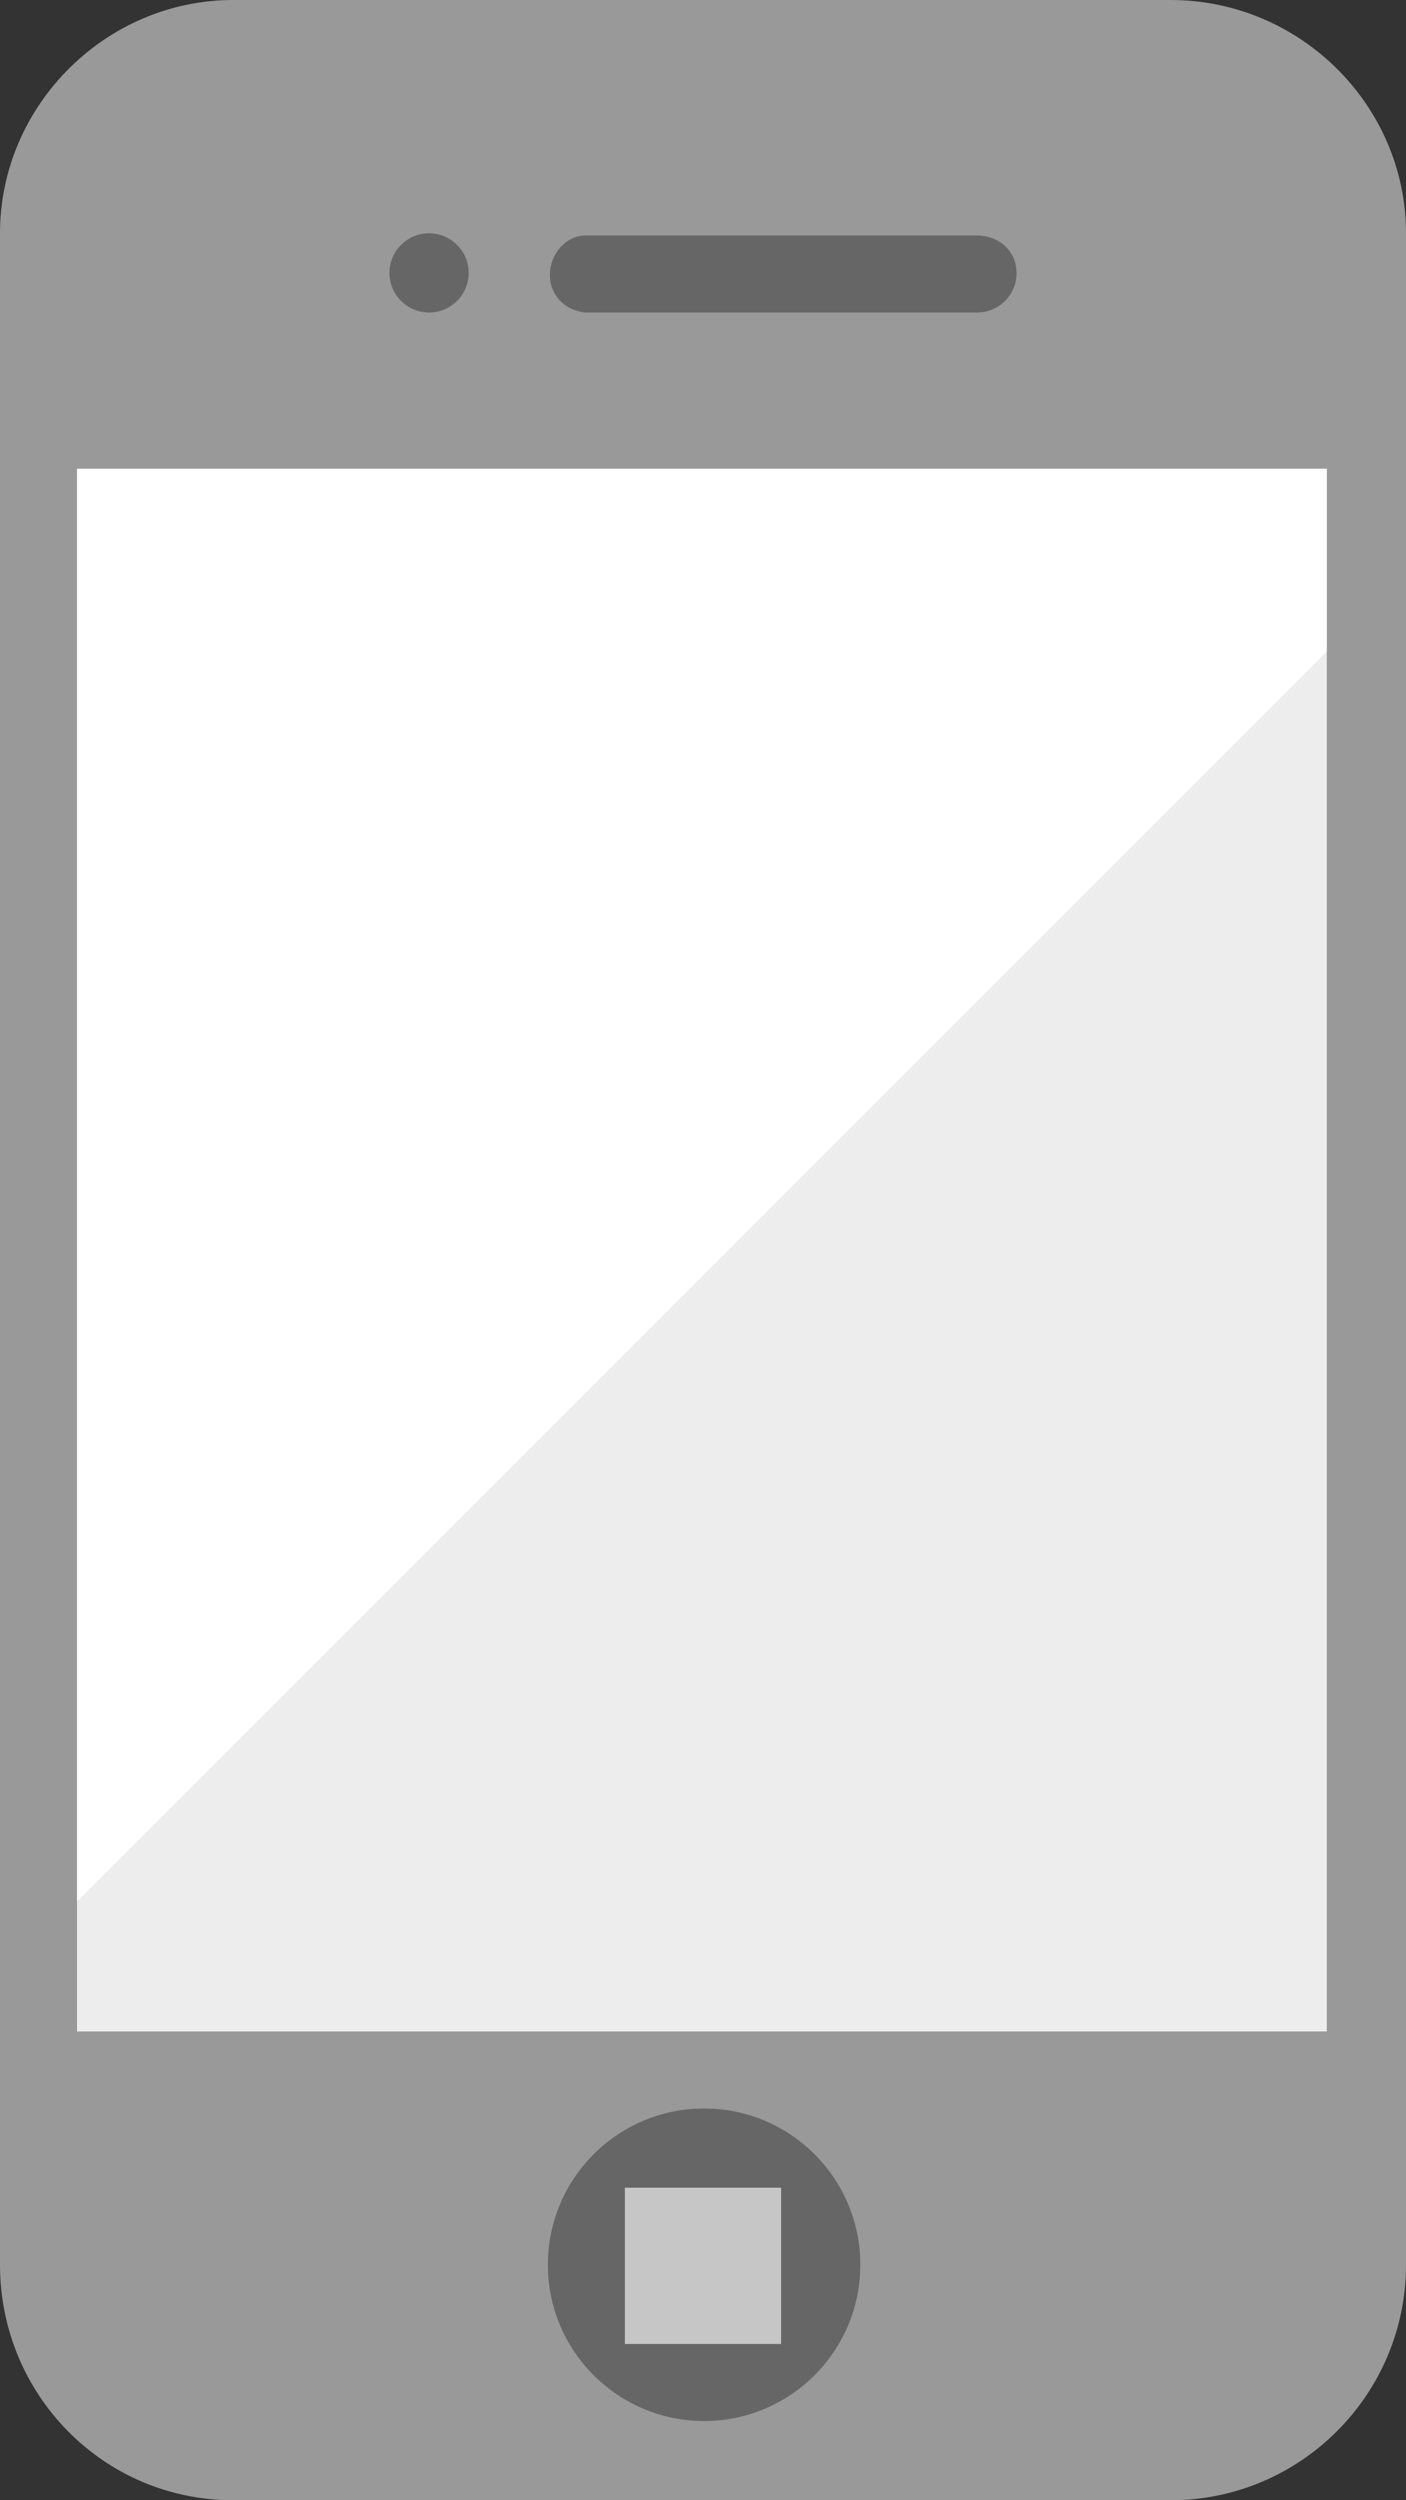<?xml version="1.0" encoding="utf-8"?>
<!-- Generator: Adobe Illustrator 22.1.0, SVG Export Plug-In . SVG Version: 6.00 Build 0)  -->
<svg version="1.1" id="Ebene_1" xmlns="http://www.w3.org/2000/svg" xmlns:xlink="http://www.w3.org/1999/xlink" x="0px" y="0px"
	 viewBox="0 0 63.9 113.6" style="enable-background:new 0 0 63.9 113.6;" xml:space="preserve">
<rect x="0" y="0" width="63.9" height="113.6" fill="#333333" stroke="none"/>
<style type="text/css">
	.st0{fill:#999999;}
	.st1{fill:#EDEDED;}
	.st2{fill:#666666;}
	.st3{fill:#C6C6C6;}
	.st4{fill:#FFFFFF;}
</style>
<title>footer_icon-handy</title>
<g>
	<path class="st0" d="M10.6,0h42.6c5.9,0,10.7,4.8,10.7,10.6v92.3c0,5.9-4.8,10.7-10.7,10.7H10.6c-5.9,0-10.6-4.8-10.6-10.7V10.6
		C0,4.8,4.8,0,10.6,0z"/>
	<rect x="3.5" y="21.3" class="st1" width="56.8" height="71"/>
	<circle class="st2" cx="19.5" cy="12.4" r="1.8"/>
	<path class="st2" d="M46.2,12.4c0,1-0.8,1.8-1.8,1.8H26.6c-1-0.1-1.7-0.9-1.6-1.9c0.1-0.9,0.8-1.6,1.6-1.6h17.8
		C45.4,10.7,46.2,11.4,46.2,12.4z"/>
	<circle class="st2" cx="32" cy="102.9" r="7.1"/>
	<rect x="28.4" y="99.4" class="st3" width="7.1" height="7.1"/>
	<polygon class="st4" points="60.3,29.6 60.3,21.3 3.5,21.3 3.5,86.4 	"/>
</g>
</svg>
